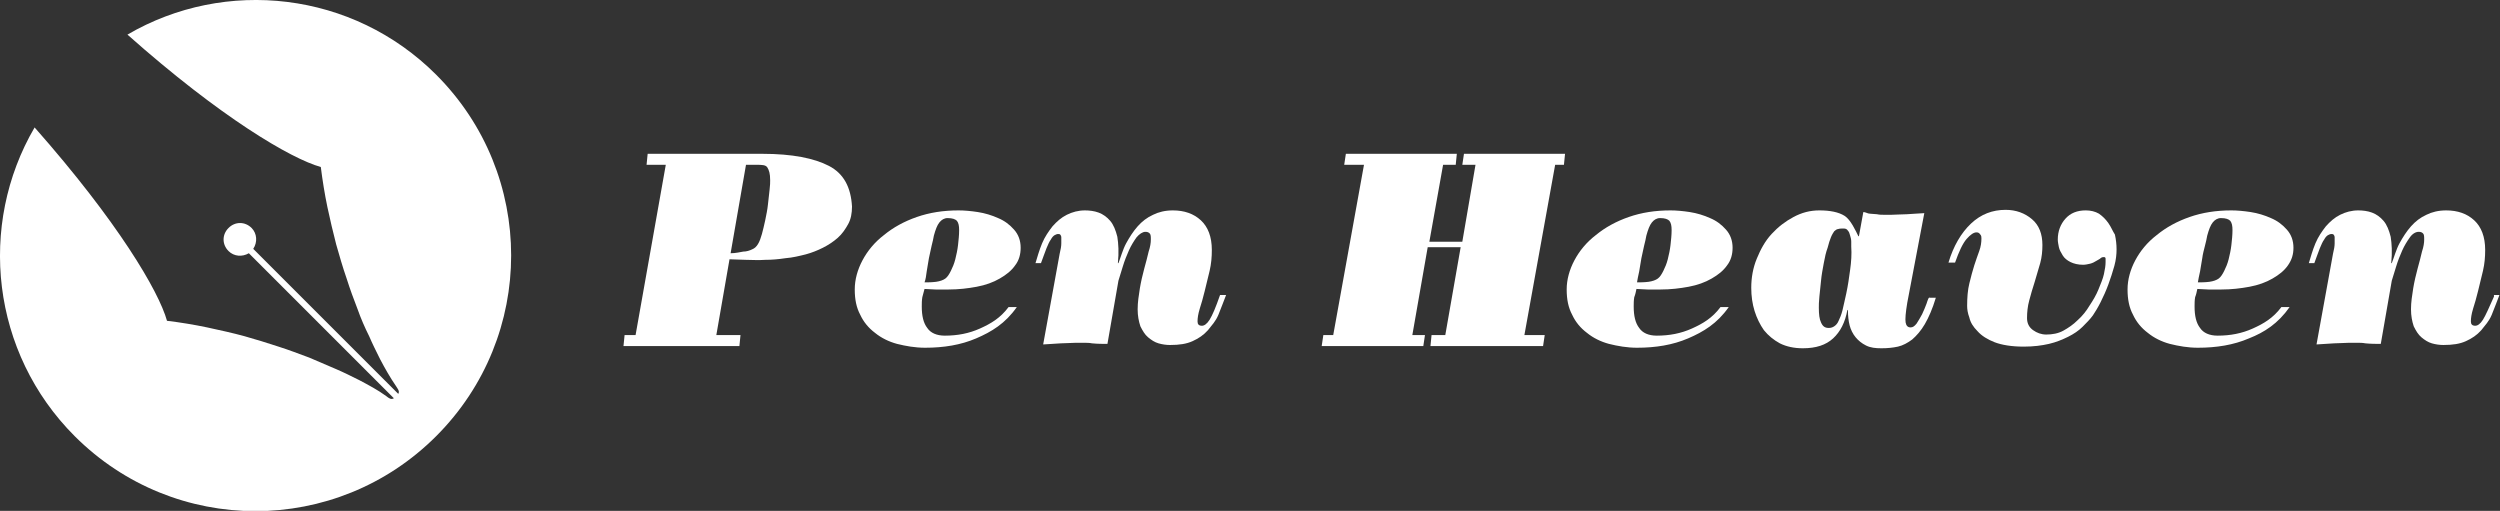 <?xml version="1.0" encoding="utf-8"?>
<!-- Generator: Adobe Illustrator 19.2.1, SVG Export Plug-In . SVG Version: 6.00 Build 0)  -->
<svg version="1.1" id="Layer_3" xmlns="http://www.w3.org/2000/svg" xmlns:xlink="http://www.w3.org/1999/xlink" x="0px" y="0px"
	 width="455.1px" height="93px" viewBox="0 0 455.1 93" style="enable-background:new 0 0 455.1 93;" xml:space="preserve">
<rect x="0" y="0" width="455.1" height="93" fill="#333333" stroke="none"/>
<style type="text/css">
	.st0{fill:none;}
	.st1{fill:#FFFFFF;}
</style>
<g>
	<path class="st0" d="M172.3,50.8c0.3-0.3,0.7-0.8,1-1.4c0.3-0.6,0.6-1.3,0.8-2.1c0.2-0.8,0.4-1.6,0.5-2.6c0.1-0.9,0.2-1.8,0.2-2.7
		c0-0.8-0.1-1.3-0.4-1.7c-0.3-0.4-0.9-0.5-1.7-0.5c-0.7,0-1.2,0.3-1.5,0.8c-0.4,0.5-0.7,1.3-1,2.4c-0.1,0.5-0.3,1.1-0.4,1.8
		c-0.2,0.7-0.3,1.5-0.5,2.3c-0.2,0.8-0.3,1.6-0.4,2.4c-0.1,0.8-0.2,1.5-0.3,2.1c0.7,0,1.4,0,2.1-0.1
		C171.3,51.3,171.9,51.1,172.3,50.8z"/>
	<path class="st0" d="M302,50.8c0.3-0.3,0.7-0.8,1-1.4c0.3-0.6,0.6-1.3,0.8-2.1c0.2-0.8,0.4-1.6,0.5-2.6c0.1-0.9,0.2-1.8,0.2-2.7
		c0-0.8-0.1-1.3-0.4-1.7c-0.3-0.4-0.9-0.5-1.7-0.5c-0.7,0-1.2,0.3-1.5,0.8c-0.4,0.5-0.7,1.3-1,2.4c-0.1,0.5-0.3,1.1-0.4,1.8
		c-0.2,0.7-0.3,1.5-0.5,2.3c-0.2,0.8-0.3,1.6-0.4,2.4c-0.1,0.8-0.2,1.5-0.3,2.1c0.7,0,1.4,0,2.1-0.1C301,51.3,301.6,51.1,302,50.8z"
		/>
	<path class="st0" d="M137.6,30h-1.8l-2.8,16.1c0.9,0,1.7-0.1,2.3-0.2c0.6-0.1,1.2-0.3,1.6-0.5c0.4-0.2,0.8-0.6,1.1-1s0.5-1,0.7-1.8
		c0.2-0.7,0.4-1.5,0.6-2.5c0.2-0.9,0.3-1.9,0.5-2.9c0.1-1,0.3-1.9,0.3-2.7c0.1-0.8,0.1-1.5,0.1-1.9c0-1.1-0.2-1.7-0.5-2.2
		S138.7,30,137.6,30z"/>
	<path class="st0" d="M336.9,42.8c-0.1-0.3-0.2-0.6-0.4-0.9c-0.2-0.2-0.5-0.4-0.8-0.4c-0.4,0-0.7,0-1,0.1c-0.3,0.1-0.5,0.2-0.7,0.4
		c-0.2,0.2-0.4,0.6-0.6,1.1c-0.2,0.5-0.4,1.1-0.6,1.9c-0.3,0.8-0.5,1.7-0.7,2.8c-0.2,1.1-0.4,2.2-0.5,3.2c-0.1,1.1-0.3,2-0.3,2.9
		c-0.1,0.9-0.1,1.6-0.1,2c0,1.1,0.1,2,0.4,2.7c0.3,0.6,0.8,1,1.4,1c0.4,0,0.7-0.1,1-0.3c0.3-0.2,0.5-0.5,0.8-1
		c0.2-0.5,0.5-1.1,0.7-1.9c0.2-0.8,0.5-1.9,0.7-3.1c0.3-1.4,0.5-2.8,0.7-4.3c0.2-1.5,0.3-2.9,0.3-4.3c0-0.2,0-0.5,0-0.9
		C337,43.5,337,43.2,336.9,42.8z"/>
	<path class="st0" d="M404,50.8c0.3-0.3,0.7-0.8,1-1.4c0.3-0.6,0.6-1.3,0.8-2.1c0.2-0.8,0.4-1.6,0.5-2.6c0.1-0.9,0.2-1.8,0.2-2.7
		c0-0.8-0.1-1.3-0.4-1.7c-0.3-0.4-0.9-0.5-1.7-0.5c-0.7,0-1.2,0.3-1.5,0.8c-0.4,0.5-0.7,1.3-1,2.4c-0.1,0.5-0.3,1.1-0.4,1.8
		c-0.2,0.7-0.3,1.5-0.5,2.3s-0.3,1.6-0.4,2.4c-0.1,0.8-0.2,1.5-0.3,2.1c0.7,0,1.4,0,2.1-0.1C403.1,51.3,403.7,51.1,404,50.8z"/>
	<path class="st1" d="M23.2,6.3c17,15.1,29.8,22.6,35.2,24.1c0.3,2.4,0.7,4.9,1.2,7.3c0.5,2.3,1,4.5,1.6,6.8
		c0.6,2.1,1.2,4.2,1.9,6.2c0.6,1.9,1.3,3.8,2,5.6c0.6,1.7,1.3,3.3,2.1,4.9c0.6,1.4,1.3,2.8,2,4.2c0.9,1.7,1.8,3.3,2.9,4.9
		c0.3,0.5,0.7,0.9,0.4,1.4L46.1,45.3c0.8-1.2,0.7-2.8-0.3-3.8c-1.2-1.2-3-1.2-4.2,0c-1.2,1.2-1.2,3,0,4.2c1,1,2.5,1.1,3.7,0.4
		l26.4,26.4c-0.5,0.3-0.9,0-1.4-0.4c-1.5-1.1-3.2-2-4.9-2.9c-1.4-0.7-2.8-1.4-4.2-2c-1.6-0.7-3.3-1.4-4.9-2.1
		c-1.9-0.7-3.7-1.4-5.6-2c-2.1-0.7-4.1-1.3-6.2-1.9c-2.2-0.6-4.5-1.1-6.8-1.6c-2.4-0.5-4.8-0.9-7.3-1.2c-1.5-5.4-9-18.1-24.1-35.2
		C-4.1,41-1.6,64.2,13.6,79.4c18.2,18.2,47.6,18.2,65.8,0c18.2-18.2,18.2-47.6,0-65.8C64.2-1.6,41-4.1,23.2,6.3z"/>
	<path class="st1" d="M150.9,30.2c-2.7-1.4-6.7-2.2-12.1-2.2h-20.9l-0.2,2h3.5l-5.5,31h-2l-0.2,2h21.1l0.2-2h-4.4l2.4-13.8
		c0.9,0,1.9,0.1,3,0.1c1.1,0,2.2,0.1,3.5,0c1.2,0,2.4-0.1,3.7-0.3c1.3-0.1,2.5-0.4,3.7-0.7c1.1-0.3,2.1-0.7,3.1-1.2
		c1-0.5,1.9-1.1,2.7-1.8c0.8-0.7,1.4-1.6,1.9-2.5c0.5-0.9,0.7-2,0.7-3.2C154.9,34.1,153.6,31.6,150.9,30.2z M140.1,34.5
		c-0.1,0.8-0.2,1.7-0.3,2.7c-0.1,1-0.3,1.9-0.5,2.9c-0.2,0.9-0.4,1.8-0.6,2.5c-0.2,0.7-0.4,1.3-0.7,1.8s-0.6,0.8-1.1,1
		c-0.4,0.2-1,0.4-1.6,0.4c-0.6,0.1-1.4,0.3-2.3,0.3l2.8-16.1h1.8c1.1,0,1.8,0,2.1,0.5s0.5,1.1,0.5,2.3
		C140.2,33.2,140.2,33.7,140.1,34.5z"/>
	<path class="st1" d="M168.3,52.6c0.7,0,1.3,0.1,2,0.1c0.7,0,1.5,0,2.4,0c1.8,0,3.5-0.2,5.1-0.5c1.6-0.3,3-0.8,4.2-1.5
		s2.1-1.4,2.8-2.4c0.7-0.9,1-2,1-3.2c0-1.3-0.4-2.4-1.2-3.3c-0.8-0.9-1.7-1.6-2.9-2.1c-1.1-0.5-2.4-0.9-3.7-1.1
		c-1.3-0.2-2.5-0.3-3.5-0.3c-2.8,0-5.3,0.4-7.6,1.2c-2.3,0.8-4.3,1.9-6,3.3c-1.7,1.3-3,2.9-3.9,4.6c-0.9,1.7-1.4,3.5-1.4,5.3
		c0,1.8,0.3,3.3,1,4.6c0.6,1.3,1.5,2.4,2.7,3.3c1.1,0.9,2.5,1.6,4,2c1.6,0.4,3.3,0.7,5.1,0.7c3.4,0,6.5-0.5,9.3-1.7s5.3-2.7,7.4-5.7
		h-1.5c-1.5,2-3.2,3-5.2,3.9c-2,0.9-4.1,1.3-6.4,1.3c-1.5,0-2.6-0.5-3.2-1.4c-0.7-0.9-1-2.2-1-3.9c0-0.5,0-1.1,0.1-1.7
		C168,53.6,168.2,53.1,168.3,52.6z M168.7,49.4c0.1-0.8,0.3-1.6,0.4-2.4c0.2-0.8,0.3-1.5,0.5-2.3c0.2-0.7,0.3-1.3,0.4-1.8
		c0.3-1.1,0.6-1.9,1-2.4c0.4-0.5,0.9-0.8,1.5-0.8c0.9,0,1.4,0.2,1.7,0.5c0.3,0.4,0.4,0.9,0.4,1.7c0,0.9-0.1,1.8-0.2,2.7
		c-0.1,0.9-0.3,1.8-0.5,2.6c-0.2,0.8-0.5,1.5-0.8,2.1c-0.3,0.6-0.6,1.1-1,1.4c-0.4,0.3-1,0.5-1.7,0.6c-0.8,0.1-1.5,0.1-2.1,0.1
		C168.5,50.9,168.6,50.2,168.7,49.4z"/>
	<path class="st1" d="M220.2,58.2c-0.5,0.8-1,1.1-1.4,1.1c-0.6,0-0.8-0.3-0.8-0.8c0-0.6,0.1-1.3,0.4-2.3c0.3-0.9,0.6-2,0.9-3.2
		c0.3-1.2,0.6-2.4,0.9-3.7c0.3-1.3,0.4-2.5,0.4-3.8c0-2.4-0.7-4.2-2-5.4c-1.3-1.2-3-1.8-5.1-1.8c-1.4,0-2.6,0.3-3.6,0.8
		c-1.1,0.5-2,1.2-2.8,2.1c-0.8,0.9-1.5,2-2.1,3.1c-0.6,1.1-1,2.6-1.4,3.6h-0.1c0.2-2,0.1-3.5-0.1-4.8c-0.3-1.2-0.7-2.2-1.3-2.9
		c-0.6-0.7-1.3-1.2-2.1-1.5c-0.8-0.3-1.7-0.4-2.5-0.4c-1.2,0-2.3,0.3-3.3,0.8c-1,0.5-1.8,1.2-2.6,2.1c-0.7,0.9-1.4,1.9-1.9,3.1
		c-0.5,1.2-0.9,2.6-1.2,3.6h1c0.4-1,0.7-2,1-2.7c0.3-0.7,0.5-1.2,0.8-1.6c0.2-0.4,0.5-0.7,0.7-0.8s0.4-0.2,0.6-0.2
		c0.1,0,0.3,0,0.4,0.1c0.1,0.1,0.2,0.3,0.2,0.5c0,0.3,0,0.6,0,1.1c0,0.5-0.1,1.1-0.3,1.9l-3,16.5c1.1-0.1,2.2-0.1,3.2-0.2
		c1,0,1.9-0.1,2.7-0.1c0.5,0,1,0,1.5,0c0.5,0,1,0,1.5,0.1c1,0.1,2,0.1,2.8,0.1l2-11.5c0.2-0.7,0.5-1.6,0.8-2.6c0.3-1,0.7-2,1.1-2.9
		c0.4-0.9,0.9-1.7,1.4-2.4c0.5-0.6,1.1-1,1.6-1c0.4,0,0.6,0.1,0.8,0.3s0.2,0.6,0.2,1.1c0,0.6-0.1,1.3-0.4,2.2
		c-0.2,0.9-0.5,2-0.8,3.1s-0.6,2.4-0.8,3.6c-0.2,1.3-0.4,2.5-0.4,3.8c0,1.2,0.2,2.2,0.5,3.1c0.4,0.8,0.8,1.5,1.4,2
		c0.6,0.5,1.2,0.9,1.9,1.1c0.7,0.2,1.4,0.3,2.1,0.3c1.7,0,3-0.2,4.1-0.7s2-1.1,2.8-2c0.7-0.9,1.4-1.6,1.9-2.8c0.5-1.2,1-2.6,1.4-3.6
		h-1.1C221.3,56,220.7,57.4,220.2,58.2z"/>
	<polygon class="st1" points="266.2,30 268.6,30 266.2,44 260.2,44 262.7,30 265,30 265.2,28 245,28 244.7,30 248.3,30 242.7,61
		240.9,61 240.6,63 259.1,63 259.4,61 257.1,61 259.9,45 265.9,45 263.1,61 260.6,61 260.4,63 280.9,63 281.2,61 277.5,61 283.1,30
		284.7,30 284.9,28 266.5,28 	"/>
	<path class="st1" d="M297.9,52.6c0.7,0,1.3,0.1,2,0.1c0.7,0,1.5,0,2.4,0c1.8,0,3.5-0.2,5.1-0.5c1.6-0.3,3-0.8,4.2-1.5
		s2.1-1.4,2.8-2.4c0.7-0.9,1-2,1-3.2c0-1.3-0.4-2.4-1.2-3.3c-0.8-0.9-1.7-1.6-2.9-2.1c-1.1-0.5-2.4-0.9-3.7-1.1
		c-1.3-0.2-2.5-0.3-3.5-0.3c-2.8,0-5.3,0.4-7.6,1.2c-2.3,0.8-4.3,1.9-6,3.3c-1.7,1.3-3,2.9-3.9,4.6c-0.9,1.7-1.4,3.5-1.4,5.3
		c0,1.8,0.3,3.3,1,4.6c0.6,1.3,1.5,2.4,2.7,3.3c1.1,0.9,2.5,1.6,4,2c1.6,0.4,3.3,0.7,5.1,0.7c3.4,0,6.5-0.5,9.3-1.7s5.3-2.7,7.4-5.7
		h-1.5c-1.5,2-3.2,3-5.2,3.9c-2,0.9-4.1,1.3-6.4,1.3c-1.5,0-2.6-0.5-3.2-1.4c-0.7-0.9-1-2.2-1-3.9c0-0.5,0-1.1,0.1-1.7
		C297.7,53.6,297.8,53.1,297.9,52.6z M298.4,49.4c0.1-0.8,0.3-1.6,0.4-2.4c0.2-0.8,0.3-1.5,0.5-2.3c0.2-0.7,0.3-1.3,0.4-1.8
		c0.3-1.1,0.6-1.9,1-2.4c0.4-0.5,0.9-0.8,1.5-0.8c0.9,0,1.4,0.2,1.7,0.5c0.3,0.4,0.4,0.9,0.4,1.7c0,0.9-0.1,1.8-0.2,2.7
		c-0.1,0.9-0.3,1.8-0.5,2.6c-0.2,0.8-0.5,1.5-0.8,2.1c-0.3,0.6-0.6,1.1-1,1.4c-0.4,0.3-1,0.5-1.7,0.6c-0.8,0.1-1.5,0.1-2.1,0.1
		C298.1,50.9,298.2,50.2,298.4,49.4z"/>
	<path class="st1" d="M350.7,55.3c-0.2,0.6-0.5,1.2-0.8,1.9c-0.3,0.6-0.7,1.2-1,1.7c-0.4,0.5-0.7,0.7-1.1,0.7
		c-0.5,0-0.8-0.3-0.9-0.9c-0.1-0.6,0-1.8,0.3-3.6l3.1-16.3c-1.1,0.1-2.2,0.1-3.2,0.2c-1,0-2,0.1-2.8,0.1c-0.5,0-0.9,0-1.3,0
		c-0.4,0-0.9,0-1.3-0.1c-0.4,0-0.9-0.1-1.3-0.1c-0.4,0-0.8-0.3-1.2-0.3l-0.8,4.4h-0.1c-0.5-1-1.4-3-2.5-3.7c-1.1-0.7-2.7-1-4.6-1
		c-1.7,0-3.2,0.4-4.7,1.2c-1.5,0.8-2.8,1.8-4,3.1s-2,2.8-2.7,4.5c-0.7,1.7-1,3.5-1,5.3c0,1.5,0.2,2.9,0.6,4.2c0.4,1.3,1,2.5,1.7,3.5
		c0.8,1,1.8,1.8,2.9,2.4c1.2,0.6,2.6,0.9,4.2,0.9c2.4,0,4.2-0.6,5.5-1.8c1.3-1.2,2.2-2.9,2.6-5.2l0.1,0.1c0,1,0.1,1.9,0.3,2.7
		c0.2,0.8,0.6,1.6,1.1,2.2c0.5,0.6,1.1,1.1,1.9,1.5s1.7,0.5,2.8,0.5c1.1,0,2.1-0.1,3-0.3s1.8-0.7,2.6-1.3c0.8-0.7,1.6-1.6,2.3-2.8
		c0.7-1.2,1.4-2.8,2-4.8h-1.1C351.1,54,350.9,54.7,350.7,55.3z M336.8,49.1c-0.2,1.5-0.4,2.9-0.7,4.3c-0.3,1.3-0.5,2.3-0.7,3.1
		c-0.2,0.8-0.5,1.5-0.7,1.9c-0.2,0.5-0.5,0.8-0.8,1c-0.3,0.2-0.6,0.3-1,0.3c-0.7,0-1.1-0.3-1.4-1c-0.3-0.6-0.4-1.5-0.4-2.7
		c0-0.4,0-1.1,0.1-2c0.1-0.9,0.2-1.9,0.3-2.9c0.1-1.1,0.3-2.1,0.5-3.2c0.2-1.1,0.4-2,0.7-2.8c0.2-0.8,0.4-1.4,0.6-1.9
		c0.2-0.5,0.4-0.8,0.6-1.1c0.2-0.2,0.5-0.4,0.7-0.4c0.3-0.1,0.6-0.1,1-0.1c0.4,0,0.6,0.1,0.8,0.4c0.2,0.2,0.3,0.5,0.4,0.9
		c0.1,0.3,0.2,0.7,0.2,1.1c0,0.4,0,0.7,0,0.9C337.1,46.2,337,47.7,336.8,49.1z"/>
	<path class="st1" d="M383.8,40.6c-0.5-0.7-1-1.2-1.7-1.7c-0.7-0.4-1.5-0.6-2.4-0.6c-1.6,0-2.8,0.5-3.7,1.5s-1.4,2.3-1.4,3.8
		c0,0.4,0.1,0.9,0.2,1.4c0.1,0.5,0.4,1,0.7,1.5c0.3,0.5,0.8,0.9,1.4,1.2c0.6,0.3,1.4,0.5,2.3,0.5c0.4,0,0.9-0.1,1.3-0.2
		s0.8-0.3,1.1-0.5c0.3-0.2,0.6-0.3,0.8-0.5s0.5-0.2,0.6-0.2c0.2,0,0.3,0.1,0.3,0.3c0,0.2,0,0.4,0,0.6c0,0.6-0.1,1.3-0.3,2.2
		c-0.2,0.9-0.6,1.8-1,2.8c-0.4,1-1,2-1.6,2.9c-0.6,1-1.3,1.9-2.2,2.7c-0.8,0.8-1.7,1.4-2.6,1.9s-2,0.7-3.1,0.7
		c-0.9,0-1.7-0.3-2.4-0.8c-0.7-0.5-1.1-1.2-1.1-2.2c0-1,0.1-2.1,0.4-3.2c0.3-1.1,0.6-2.2,1-3.4c0.3-1.1,0.7-2.3,1-3.4
		c0.3-1.1,0.4-2.2,0.4-3.3c0-2-0.6-3.6-1.9-4.7c-1.3-1.1-2.9-1.7-4.8-1.7c-2.4,0-4.5,0.8-6.3,2.5c-1.8,1.7-3.2,4.1-4.1,7.1h1.2
		c0.7-2,1.4-3.5,2.1-4.3c0.7-0.8,1.3-1.2,1.8-1.2c0.3,0,0.5,0.1,0.7,0.4c0.2,0.2,0.2,0.5,0.2,0.7c0,0.7-0.1,1.5-0.4,2.3
		c-0.3,0.8-0.6,1.7-0.9,2.6c-0.3,1-0.6,2-0.9,3.3c-0.3,1.2-0.4,2.6-0.4,4.1c0,0.6,0.1,1.3,0.4,2.1c0.2,0.9,0.7,1.7,1.5,2.5
		c0.7,0.8,1.8,1.5,3.1,2s3.1,0.8,5.3,0.8c1.8,0,3.3-0.2,4.6-0.5c1.3-0.3,2.5-0.8,3.5-1.3c1-0.5,1.9-1.1,2.6-1.8
		c0.7-0.7,1.4-1.4,1.9-2.1c0.4-0.6,0.9-1.4,1.4-2.4c0.5-1,1-2.1,1.4-3.2c0.4-1.1,0.8-2.3,1.1-3.4c0.3-1.1,0.4-2.1,0.4-3
		c0-0.9-0.1-1.8-0.3-2.7C384.6,42.1,384.3,41.3,383.8,40.6z"/>
	<path class="st1" d="M400,52.6c0.7,0,1.3,0.1,2,0.1c0.7,0,1.5,0,2.4,0c1.8,0,3.5-0.2,5.1-0.5c1.6-0.3,3-0.8,4.2-1.5
		s2.1-1.4,2.8-2.4s1-2,1-3.2c0-1.3-0.4-2.4-1.2-3.3c-0.8-0.9-1.7-1.6-2.9-2.1c-1.1-0.5-2.4-0.9-3.7-1.1c-1.3-0.2-2.5-0.3-3.5-0.3
		c-2.8,0-5.3,0.4-7.6,1.2c-2.3,0.8-4.3,1.9-6,3.3c-1.7,1.3-3,2.9-3.9,4.6c-0.9,1.7-1.4,3.5-1.4,5.3c0,1.8,0.3,3.3,1,4.6
		c0.6,1.3,1.5,2.4,2.7,3.3c1.1,0.9,2.5,1.6,4,2c1.6,0.4,3.3,0.7,5.1,0.7c3.4,0,6.5-0.5,9.3-1.7c2.8-1.1,5.3-2.7,7.4-5.7h-1.5
		c-1.5,2-3.2,3-5.2,3.9c-2,0.9-4.1,1.3-6.4,1.3c-1.5,0-2.6-0.5-3.2-1.4c-0.7-0.9-1-2.2-1-3.9c0-0.5,0-1.1,0.1-1.7
		C399.8,53.6,399.9,53.1,400,52.6z M400.5,49.4c0.1-0.8,0.3-1.6,0.4-2.4s0.3-1.5,0.5-2.3c0.2-0.7,0.3-1.3,0.4-1.8
		c0.3-1.1,0.6-1.9,1-2.4c0.4-0.5,0.9-0.8,1.5-0.8c0.9,0,1.4,0.2,1.7,0.5c0.3,0.4,0.4,0.9,0.4,1.7c0,0.9-0.1,1.8-0.2,2.7
		c-0.1,0.9-0.3,1.8-0.5,2.6c-0.2,0.8-0.5,1.5-0.8,2.1c-0.3,0.6-0.6,1.1-1,1.4c-0.4,0.3-1,0.5-1.7,0.6c-0.8,0.1-1.5,0.1-2.1,0.1
		C400.2,50.9,400.3,50.2,400.5,49.4z"/>
	<path class="st1" d="M454,54c-0.9,2-1.5,3.4-2,4.2c-0.5,0.8-1,1.1-1.4,1.1c-0.6,0-0.8-0.3-0.8-0.8c0-0.6,0.1-1.3,0.4-2.3
		c0.3-0.9,0.6-2,0.9-3.2c0.3-1.2,0.6-2.4,0.9-3.7c0.3-1.3,0.4-2.5,0.4-3.8c0-2.4-0.7-4.2-2-5.4c-1.3-1.2-3-1.8-5.1-1.8
		c-1.4,0-2.6,0.3-3.6,0.8c-1.1,0.5-2,1.2-2.8,2.1c-0.8,0.9-1.5,2-2.1,3.1c-0.6,1.1-1,2.6-1.4,3.6h-0.1c0.2-2,0.1-3.5-0.1-4.8
		c-0.3-1.2-0.7-2.2-1.3-2.9s-1.3-1.2-2.1-1.5c-0.8-0.3-1.7-0.4-2.5-0.4c-1.2,0-2.3,0.3-3.3,0.8c-1,0.5-1.8,1.2-2.6,2.1
		c-0.7,0.9-1.4,1.9-1.9,3.1c-0.5,1.2-0.9,2.6-1.2,3.6h1c0.4-1,0.7-2,1-2.7c0.3-0.7,0.5-1.2,0.8-1.6c0.2-0.4,0.5-0.7,0.7-0.8
		s0.4-0.2,0.6-0.2c0.1,0,0.3,0,0.4,0.1c0.1,0.1,0.2,0.3,0.2,0.5c0,0.3,0,0.6,0,1.1c0,0.5-0.1,1.1-0.3,1.9l-3,16.5
		c1.1-0.1,2.2-0.1,3.2-0.2c1,0,1.9-0.1,2.7-0.1c0.5,0,1,0,1.5,0c0.5,0,1,0,1.5,0.1c1,0.1,2,0.1,2.8,0.1l2-11.5
		c0.2-0.7,0.5-1.6,0.8-2.6c0.3-1,0.7-2,1.1-2.9c0.4-0.9,0.9-1.7,1.4-2.4s1.1-1,1.6-1c0.4,0,0.6,0.1,0.8,0.3s0.2,0.6,0.2,1.1
		c0,0.6-0.1,1.3-0.4,2.2c-0.2,0.9-0.5,2-0.8,3.1c-0.3,1.1-0.6,2.4-0.8,3.6c-0.2,1.3-0.4,2.5-0.4,3.8c0,1.2,0.2,2.2,0.5,3.1
		c0.4,0.8,0.8,1.5,1.4,2c0.6,0.5,1.2,0.9,1.9,1.1c0.7,0.2,1.4,0.3,2.1,0.3c1.7,0,3-0.2,4.1-0.7c1.1-0.5,2-1.1,2.8-2
		c0.7-0.9,1.4-1.6,1.9-2.8c0.5-1.2,1-2.6,1.4-3.6H454z"/>
</g>
</svg>
